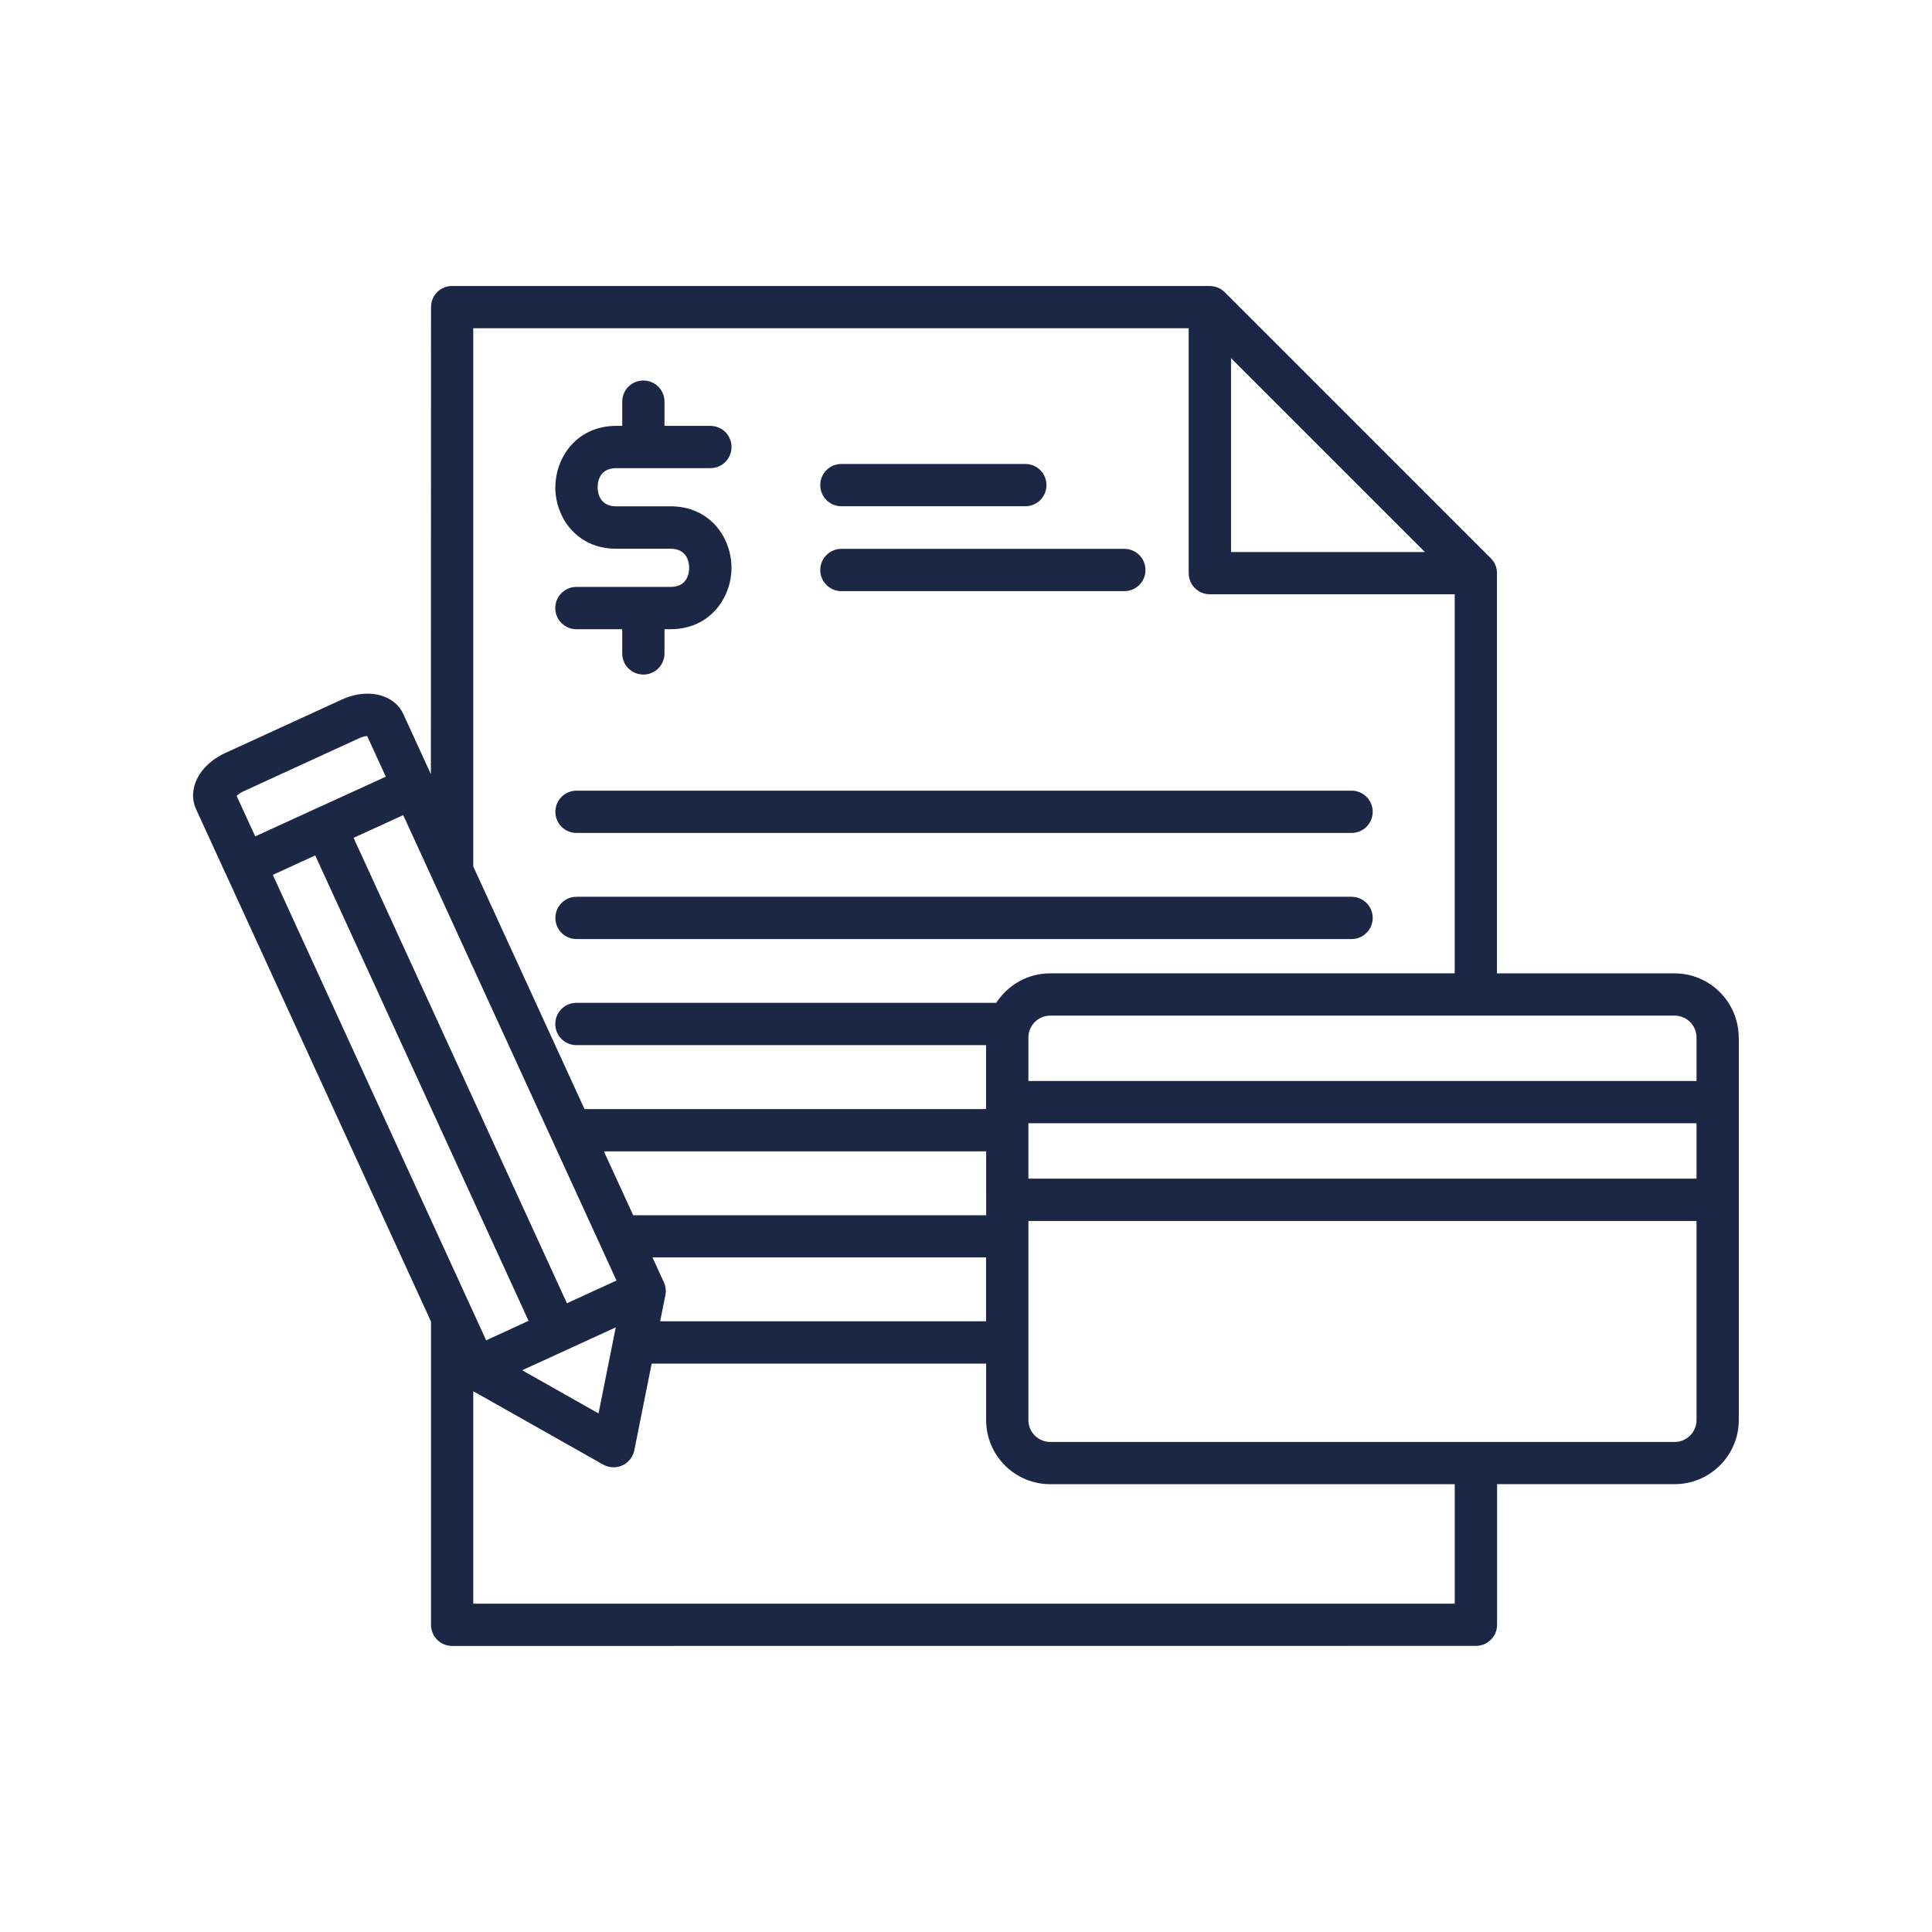 <?xml version="1.0" encoding="UTF-8"?>
<svg fill="#1C2746" width="100pt" height="100pt" version="1.1" viewBox="0 0 100 100" xmlns="http://www.w3.org/2000/svg">
 <path d="m28.746 25.223c0-1.539 1.105-3.18 3.148-3.18h0.312v-1.254c0-0.605 0.488-1.094 1.094-1.094s1.094 0.488 1.094 1.094v1.254h2.375c0.605 0 1.094 0.488 1.094 1.094s-0.488 1.094-1.094 1.094h-4.875c-0.895 0-0.961 0.758-0.961 0.988s0.07 0.988 0.961 0.988h2.82c2.047 0 3.148 1.637 3.148 3.18 0 1.539-1.105 3.18-3.148 3.18h-0.32v1.254c0 0.605-0.488 1.094-1.094 1.094s-1.094-0.488-1.094-1.094v-1.254h-2.371c-0.605 0-1.094-0.488-1.094-1.094 0-0.605 0.488-1.094 1.094-1.094h4.875c0.895 0 0.961-0.758 0.961-0.988s-0.07-0.988-0.961-0.988h-2.82c-2.047 0-3.148-1.637-3.148-3.18zm14.805 0.98h9.52c0.605 0 1.094-0.488 1.094-1.094s-0.488-1.094-1.094-1.094h-9.52c-0.605 0-1.094 0.488-1.094 1.094s0.488 1.094 1.094 1.094zm0 4.394h14.645c0.605 0 1.094-0.488 1.094-1.094 0-0.605-0.488-1.094-1.094-1.094h-14.645c-0.605 0-1.094 0.488-1.094 1.094 0 0.605 0.488 1.094 1.094 1.094zm-14.805 11.422c0 0.605 0.488 1.094 1.094 1.094h40.117c0.605 0 1.094-0.488 1.094-1.094s-0.488-1.094-1.094-1.094h-40.117c-0.605 0-1.094 0.488-1.094 1.094zm41.211 4.398h-40.117c-0.605 0-1.094 0.488-1.094 1.094s0.488 1.094 1.094 1.094h40.117c0.605 0 1.094-0.488 1.094-1.094s-0.488-1.094-1.094-1.094zm20.043 7.285v19.797c0 1.832-1.488 3.32-3.32 3.32h-9.191v7.277c0 0.605-0.488 1.094-1.094 1.094l-52.992 0.004c-0.605 0-1.094-0.488-1.094-1.094v-15.695l-10.633-23.195s-0.004-0.008-0.008-0.012c-0.004-0.004-0.004-0.012-0.008-0.016l-1.516-3.309c-0.191-0.414-0.199-0.895-0.031-1.355 0.238-0.645 0.805-1.207 1.555-1.547l6.016-2.758c0.742-0.344 1.539-0.402 2.184-0.164 0.461 0.172 0.82 0.492 1.008 0.91l1.426 3.113 0.008-24.176c0-0.605 0.488-1.094 1.094-1.094h39.219c0.035 0 0.074 0.004 0.109 0.008 0.027 0.004 0.051 0.008 0.078 0.012 0.012 0.004 0.02 0.004 0.027 0.004 0.031 0.008 0.062 0.016 0.09 0.023 0.004 0 0.008 0.004 0.012 0.004 0.031 0.008 0.059 0.02 0.09 0.031 0.004 0.004 0.008 0.004 0.012 0.004 0.027 0.012 0.055 0.023 0.082 0.039 0.004 0.004 0.012 0.004 0.016 0.008 0.023 0.012 0.047 0.027 0.07 0.043 0.008 0.004 0.016 0.008 0.02 0.012 0.023 0.016 0.043 0.031 0.062 0.047 0.008 0.008 0.016 0.012 0.023 0.016 0.027 0.023 0.055 0.047 0.078 0.07l13.77 13.77c0.023 0.023 0.051 0.051 0.07 0.078 0.004 0.008 0.012 0.016 0.016 0.02 0.016 0.02 0.031 0.043 0.051 0.066 0.004 0.008 0.008 0.012 0.012 0.02 0.016 0.023 0.031 0.047 0.043 0.074 0.004 0.004 0.004 0.008 0.008 0.012 0.016 0.027 0.027 0.055 0.039 0.086 0 0.004 0.004 0.008 0.004 0.008 0.012 0.031 0.023 0.059 0.031 0.09 0 0.004 0.004 0.008 0.004 0.012 0.008 0.031 0.016 0.062 0.023 0.094 0.004 0.008 0.004 0.02 0.004 0.027 0.004 0.027 0.008 0.055 0.012 0.078 0.004 0.035 0.004 0.074 0.004 0.109v20.715h9.191c1.832 0 3.32 1.488 3.32 3.32zm-75.879-8.418 11.043 24.09 2.195-1.008-11.043-24.09zm6.75-3.094-2.57 1.176 11.043 24.09 2.566-1.176-0.809-1.766c-0.02-0.039-0.039-0.078-0.055-0.121zm30.172 17.406h-19.785l1.516 3.305h18.27zm-24.016 11.328 3.953 2.234 0.891-4.453zm7.137-2.535h16.875v-3.305h-17.266l0.586 1.277c0.023 0.047 0.039 0.098 0.055 0.145 0.004 0.012 0.008 0.02 0.008 0.031 0.012 0.051 0.023 0.102 0.031 0.152v0.008c0.008 0.051 0.008 0.102 0.008 0.152v0.023c-0.004 0.051-0.008 0.102-0.02 0.152v0.012l-0.273 1.359zm19.066-7.383h34.582v-2.867h-34.582zm33.449-8.438h-32.316c-0.625 0-1.133 0.508-1.133 1.133v2.25h34.582v-2.25c0-0.625-0.508-1.133-1.133-1.133zm-22.961-23.996h10.035l-10.035-10.035zm-39.223 16.273 5.758 12.559h20.785v-3.309h-21.203c-0.605 0-1.094-0.488-1.094-1.094 0-0.605 0.488-1.094 1.094-1.094h21.73c0.594-0.918 1.621-1.527 2.793-1.527h20.938v-19.621h-12.676c-0.605 0-1.094-0.488-1.094-1.094v-12.676h-37.031zm-12.25-3.656 0.965 2.102 3.172-1.453c0.008-0.004 0.012-0.008 0.02-0.008 0.008-0.004 0.012-0.004 0.02-0.008l3.547-1.621-0.965-2.106c-0.094 0.008-0.227 0.031-0.391 0.105l-6.019 2.762c-0.164 0.074-0.273 0.164-0.34 0.23zm63.055 35.633h-20.938c-1.832 0-3.32-1.488-3.32-3.32v-2.922h-17.312l-0.898 4.488c-0.07 0.344-0.297 0.633-0.617 0.781-0.145 0.066-0.301 0.098-0.457 0.098-0.188 0-0.371-0.047-0.539-0.141l-6.723-3.797v10.996h50.801v-6.184zm12.512-3.32v-10.305h-34.582v10.305c0 0.625 0.508 1.133 1.133 1.133h32.316c0.625 0 1.133-0.508 1.133-1.133z"/>
</svg>
